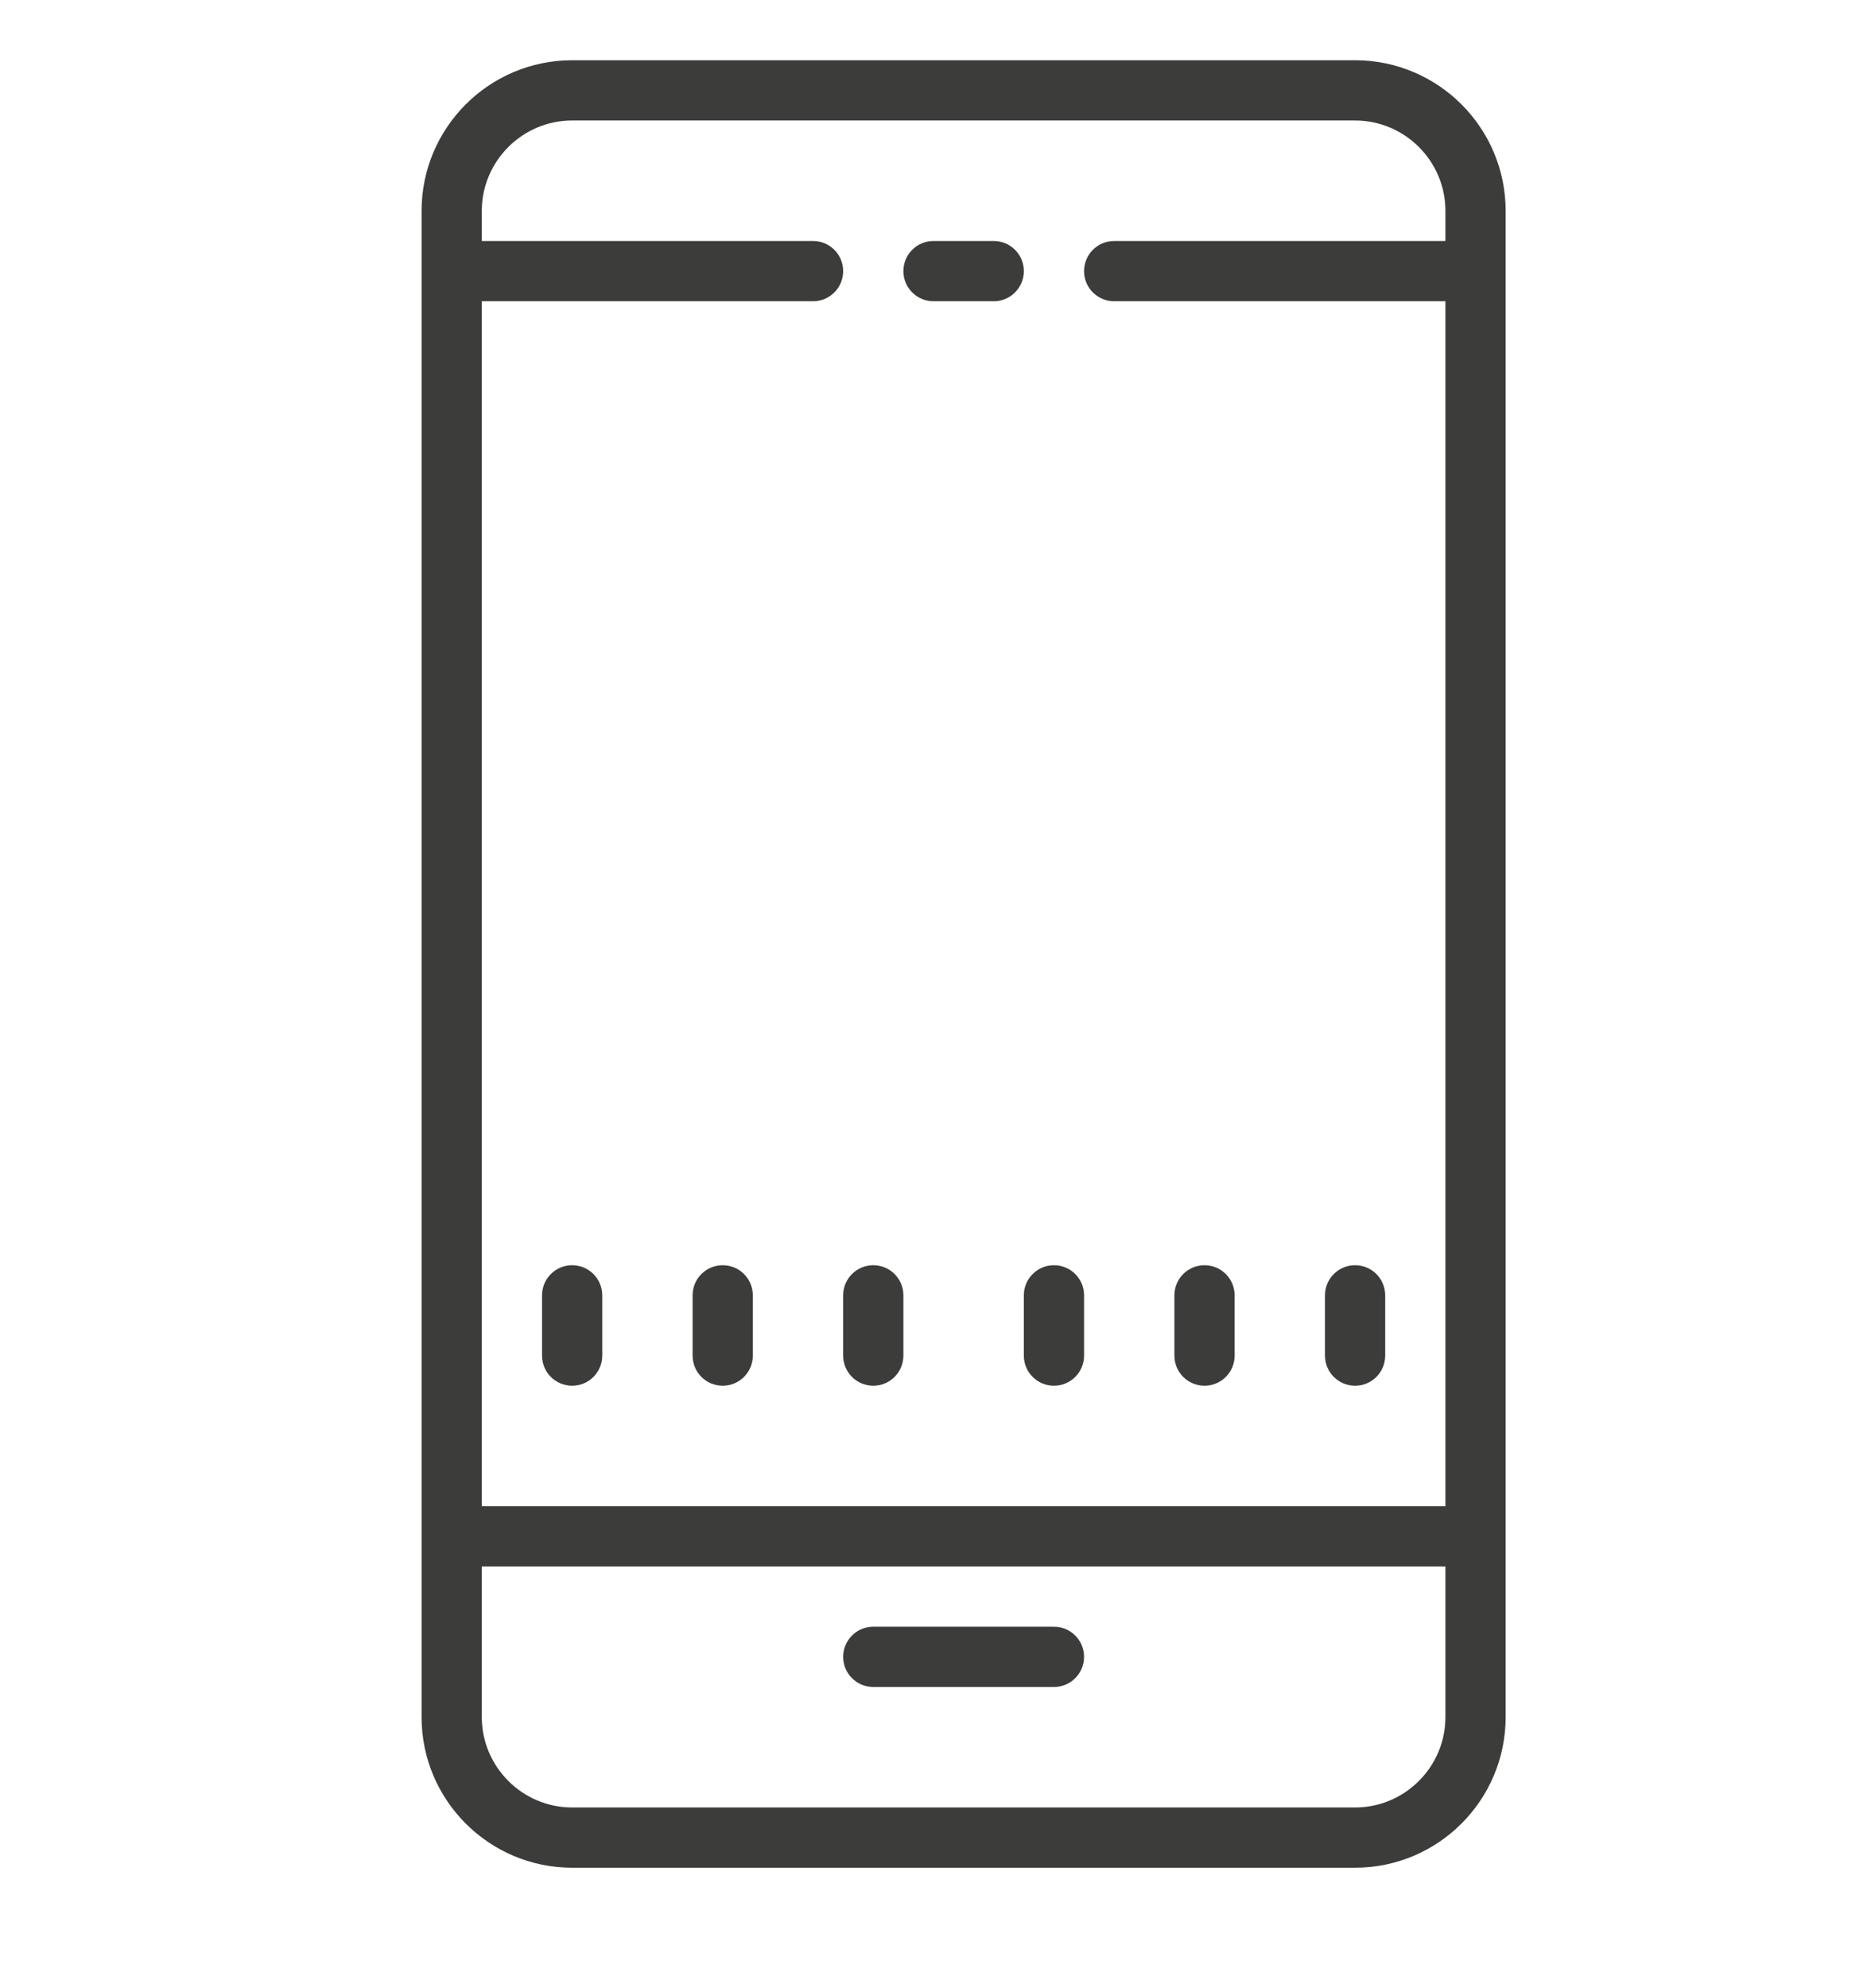 <svg xmlns="http://www.w3.org/2000/svg" viewBox="0 0 62 66">
	<path d="M 19 2 C 16.242 2 14 4.242 14 7 L 14 57 C 14 59.758 16.242 62 19 62 L 45 62 C 47.758 62 50 59.758 50 57 L 50 7 C 50 4.242 47.758 2 45 2 Z M 19 4 L 45 4 C 46.652 4 48 5.348 48 7 L 48 8 L 37 8 C 36.445 8 36 8.449 36 9 C 36 9.551 36.445 10 37 10 L 48 10 L 48 50 L 16 50 L 16 10 L 27 10 C 27.555 10 28 9.551 28 9 C 28 8.449 27.555 8 27 8 L 16 8 L 16 7 C 16 5.348 17.348 4 19 4 Z M 31 8 C 30.445 8 30 8.449 30 9 C 30 9.551 30.445 10 31 10 L 33 10 C 33.555 10 34 9.551 34 9 C 34 8.449 33.555 8 33 8 Z M 19 42 C 18.445 42 18 42.449 18 43 L 18 45 C 18 45.551 18.445 46 19 46 C 19.555 46 20 45.551 20 45 L 20 43 C 20 42.449 19.555 42 19 42 Z M 24 42 C 23.445 42 23 42.449 23 43 L 23 45 C 23 45.551 23.445 46 24 46 C 24.555 46 25 45.551 25 45 L 25 43 C 25 42.449 24.555 42 24 42 Z M 29 42 C 28.445 42 28 42.449 28 43 L 28 45 C 28 45.551 28.445 46 29 46 C 29.555 46 30 45.551 30 45 L 30 43 C 30 42.449 29.555 42 29 42 Z M 35 42 C 34.445 42 34 42.449 34 43 L 34 45 C 34 45.551 34.445 46 35 46 C 35.555 46 36 45.551 36 45 L 36 43 C 36 42.449 35.555 42 35 42 Z M 40 42 C 39.445 42 39 42.449 39 43 L 39 45 C 39 45.551 39.445 46 40 46 C 40.555 46 41 45.551 41 45 L 41 43 C 41 42.449 40.555 42 40 42 Z M 45 42 C 44.445 42 44 42.449 44 43 L 44 45 C 44 45.551 44.445 46 45 46 C 45.555 46 46 45.551 46 45 L 46 43 C 46 42.449 45.555 42 45 42 Z M 16 52 L 48 52 L 48 57 C 48 58.652 46.652 60 45 60 L 19 60 C 17.348 60 16 58.652 16 57 Z M 29 54 C 28.445 54 28 54.449 28 55 C 28 55.551 28.445 56 29 56 L 35 56 C 35.555 56 36 55.551 36 55 C 36 54.449 35.555 54 35 54 Z " fill="#3c3c3b" stroke="#3c3c3b" stroke-width="0" /> 
</svg>